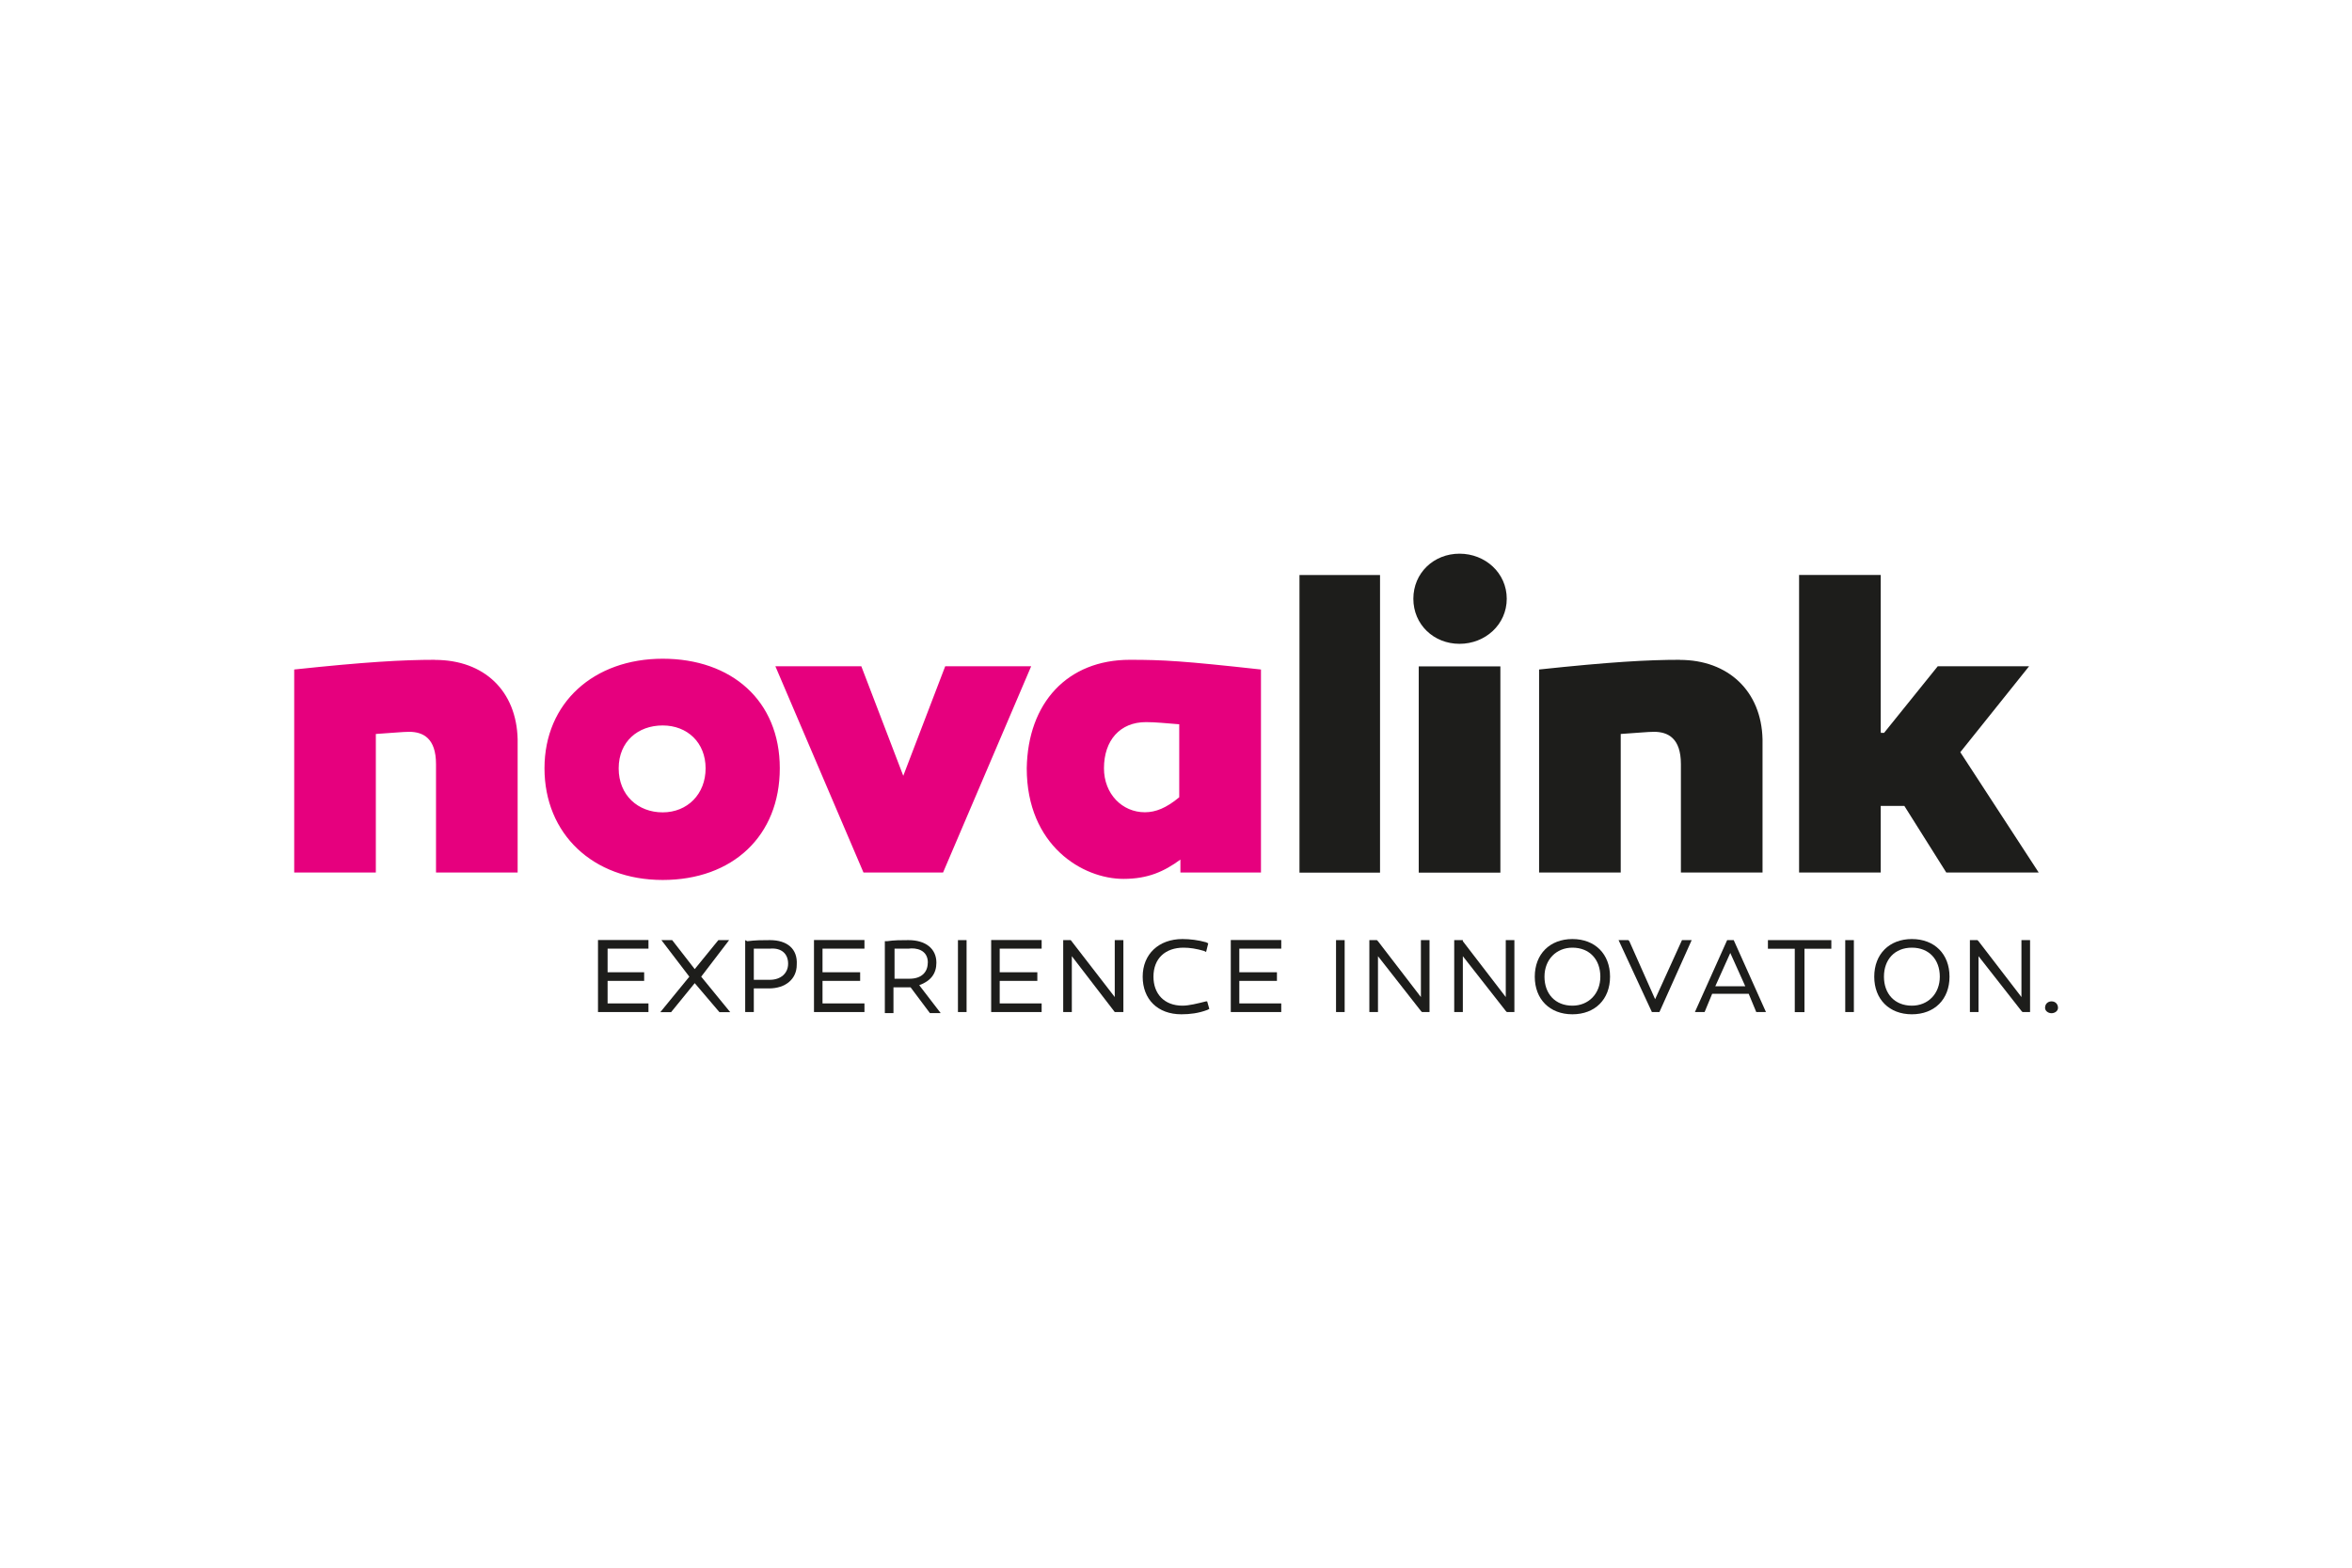 <?xml version="1.0" encoding="UTF-8"?>
<svg xmlns="http://www.w3.org/2000/svg" id="Ebene_1" data-name="Ebene 1" width="240" height="160" viewBox="0 0 240 160">
  <defs>
    <style>
      .cls-1 {
        fill: #e6007e;
      }

      .cls-2 {
        fill: #1d1d1b;
      }
    </style>
  </defs>
  <g>
    <path class="cls-2" d="m113.75,101.76l-4.49-5.81h-.77v7.34h.88v-5.7l4.38,5.7h.88v-7.34h-.88v5.81Z"></path>
    <path class="cls-2" d="m101.14,103.29h5.15v-.88h-4.28v-2.3h3.84v-.88h-3.84v-2.41h4.28v-.88h-5.15v7.34Z"></path>
    <path class="cls-2" d="m97.75,95.95h.88v7.34h-.88v-7.34Z"></path>
    <path class="cls-2" d="m123.07,102.2c-.88.22-1.75.44-2.41.44-1.86,0-2.96-1.21-2.96-2.96,0-1.86,1.21-2.96,3.07-2.96.66,0,1.32.11,2.08.33l.22.11.22-.88-.22-.11c-.77-.22-1.64-.33-2.41-.33-2.41,0-4.06,1.53-4.06,3.84s1.53,3.84,3.95,3.84c.88,0,1.75-.11,2.63-.44l.22-.11-.22-.77h-.11Z"></path>
    <path class="cls-2" d="m61.02,103.29h5.15v-.88h-4.17v-2.3h3.73v-.88h-3.73v-2.41h4.17v-.88h-5.15v7.34Z"></path>
    <path class="cls-2" d="m74.4,95.95h-1.1l-2.41,2.96-2.3-2.96h-1.1l2.85,3.73-2.96,3.62h1.1l2.41-2.96,2.52,2.96h1.1l-2.96-3.62,2.85-3.73Z"></path>
    <path class="cls-2" d="m83.06,103.29h5.15v-.88h-4.28v-2.3h3.84v-.88h-3.84v-2.41h4.28v-.88h-5.15v7.34Z"></path>
    <path class="cls-2" d="m95.55,98.25c0-1.43-1.1-2.3-2.85-2.3-.77,0-1.43,0-2.19.11h-.22v7.34h.88v-2.63h1.75l1.97,2.63h1.1l-2.19-2.85c1.21-.44,1.75-1.21,1.75-2.3Zm-.88,0c0,.99-.66,1.64-1.86,1.64h-1.53v-3.07h1.43c.77-.11,1.97.11,1.97,1.43Z"></path>
    <path class="cls-2" d="m78.56,95.95c-.77,0-1.43,0-2.3.11l-.22-.11v7.34h.88v-2.41h1.53c1.75,0,2.85-.99,2.85-2.41.11-1.64-.99-2.52-2.74-2.52Zm1.86,2.41c0,.99-.77,1.64-1.86,1.64h-1.64v-3.18h1.64c1.21-.11,1.86.55,1.86,1.53Z"></path>
    <path class="cls-2" d="m153.65,101.76l-4.38-5.7v-.11h-.88v7.34h.88v-5.7l4.38,5.59.11.11h.77v-7.34h-.88v5.81Z"></path>
    <path class="cls-2" d="m195.09,95.84c-2.3,0-3.84,1.53-3.84,3.84s1.53,3.84,3.84,3.84,3.84-1.53,3.84-3.84-1.53-3.84-3.84-3.84Zm0,.88c1.75,0,2.85,1.21,2.85,2.96s-1.21,2.96-2.85,2.96c-1.75,0-2.85-1.21-2.85-2.96s1.1-2.96,2.85-2.96Z"></path>
    <path class="cls-2" d="m125.59,103.29h5.15v-.88h-4.28v-2.3h3.84v-.88h-3.84v-2.41h4.28v-.88h-5.15v7.34Z"></path>
    <path class="cls-2" d="m206.27,101.76l-4.38-5.7-.11-.11h-.77v7.34h.88v-5.7l4.38,5.59.11.11h.77v-7.34h-.88v5.81Z"></path>
    <path class="cls-2" d="m209.34,102.2c-.33,0-.66.22-.66.66,0,.33.33.55.66.55s.66-.22.66-.55-.22-.66-.66-.66Z"></path>
    <path class="cls-2" d="m180.4,96.83h2.74v6.47h.99v-6.47h2.74v-.88h-6.47v.88Z"></path>
    <path class="cls-2" d="m188.29,95.95h.88v7.34h-.88v-7.34Z"></path>
    <path class="cls-2" d="m136.33,95.95h.88v7.34h-.88v-7.34Z"></path>
    <path class="cls-2" d="m144.99,101.76l-4.38-5.7-.11-.11h-.77v7.34h.88v-5.7l4.38,5.59.11.11h.77v-7.34h-.88v5.81Z"></path>
    <path class="cls-2" d="m168.89,101.98l-2.63-5.92-.11-.11h-.99l3.4,7.34h.77l3.29-7.34h-.99l-2.74,6.03Z"></path>
    <path class="cls-2" d="m160.45,95.84c-2.3,0-3.84,1.53-3.84,3.84s1.53,3.84,3.84,3.84,3.84-1.53,3.84-3.84-1.53-3.84-3.84-3.84Zm0,.88c1.75,0,2.85,1.21,2.85,2.96s-1.21,2.96-2.85,2.96c-1.75,0-2.85-1.21-2.85-2.96s1.21-2.96,2.85-2.96Z"></path>
    <path class="cls-2" d="m176.24,95.95l-3.29,7.34h.99l.77-1.86h3.73l.77,1.86h.99l-3.29-7.34h-.66,0Zm-1.21,4.71l1.53-3.4,1.53,3.4h-3.07,0Z"></path>
  </g>
  <path class="cls-2" d="m191.91,74.68v-16h-8.33v30.37h8.33v-6.8h2.41l4.28,6.8h9.43l-8-12.28,7.02-8.77h-9.32l-5.48,6.8h-.33v-.11Zm-20.5-7.34c-3.29,0-7.13.22-14.36.99v20.72h8.33v-14.14c1.75-.11,2.74-.22,3.4-.22,1.43,0,2.74.66,2.74,3.29v11.07h8.33v-13.59c-.11-4.93-3.51-8.11-8.44-8.11m-18.31.66h-8.33v21.05h8.33v-21.05Zm-4.17-2.3c2.63,0,4.82-1.97,4.82-4.6s-2.19-4.6-4.82-4.6-4.71,1.97-4.71,4.6,2.08,4.6,4.71,4.6m-8.11-7.02h-8.22v30.37h8.22v-30.37Z"></path>
  <path class="cls-1" d="m116.93,73.7c.99,0,1.97.11,3.4.22v7.45c-1.32,1.1-2.41,1.53-3.51,1.53-2.3,0-4.17-1.86-4.17-4.49,0-2.85,1.64-4.71,4.28-4.71m-1.64-6.36c-6.36,0-10.41,4.38-10.52,11.07,0,7.89,5.7,11.29,9.87,11.29,2.52,0,4.17-.77,5.81-1.97v1.32h8.22v-20.72c-8-.88-9.98-.99-13.37-.99m-19.07,21.71l8.99-21.05h-8.77l-4.28,11.18-4.28-11.18h-8.77l8.99,21.05h8.11Zm-28.61-6.14c-2.52,0-4.49-1.75-4.49-4.49s1.97-4.38,4.49-4.38,4.38,1.75,4.38,4.38-1.86,4.49-4.38,4.49m0-15.68c-7.02,0-12.06,4.49-12.06,11.18s4.93,11.4,12.06,11.4,11.95-4.49,11.95-11.4-4.93-11.18-11.95-11.18m-23.24.11c-3.29,0-7.13.22-14.36.99v20.72h8.33v-14.14c1.75-.11,2.74-.22,3.4-.22,1.43,0,2.74.66,2.74,3.29v11.07h8.33v-13.59c-.11-4.93-3.4-8.11-8.44-8.11"></path>
</svg>
